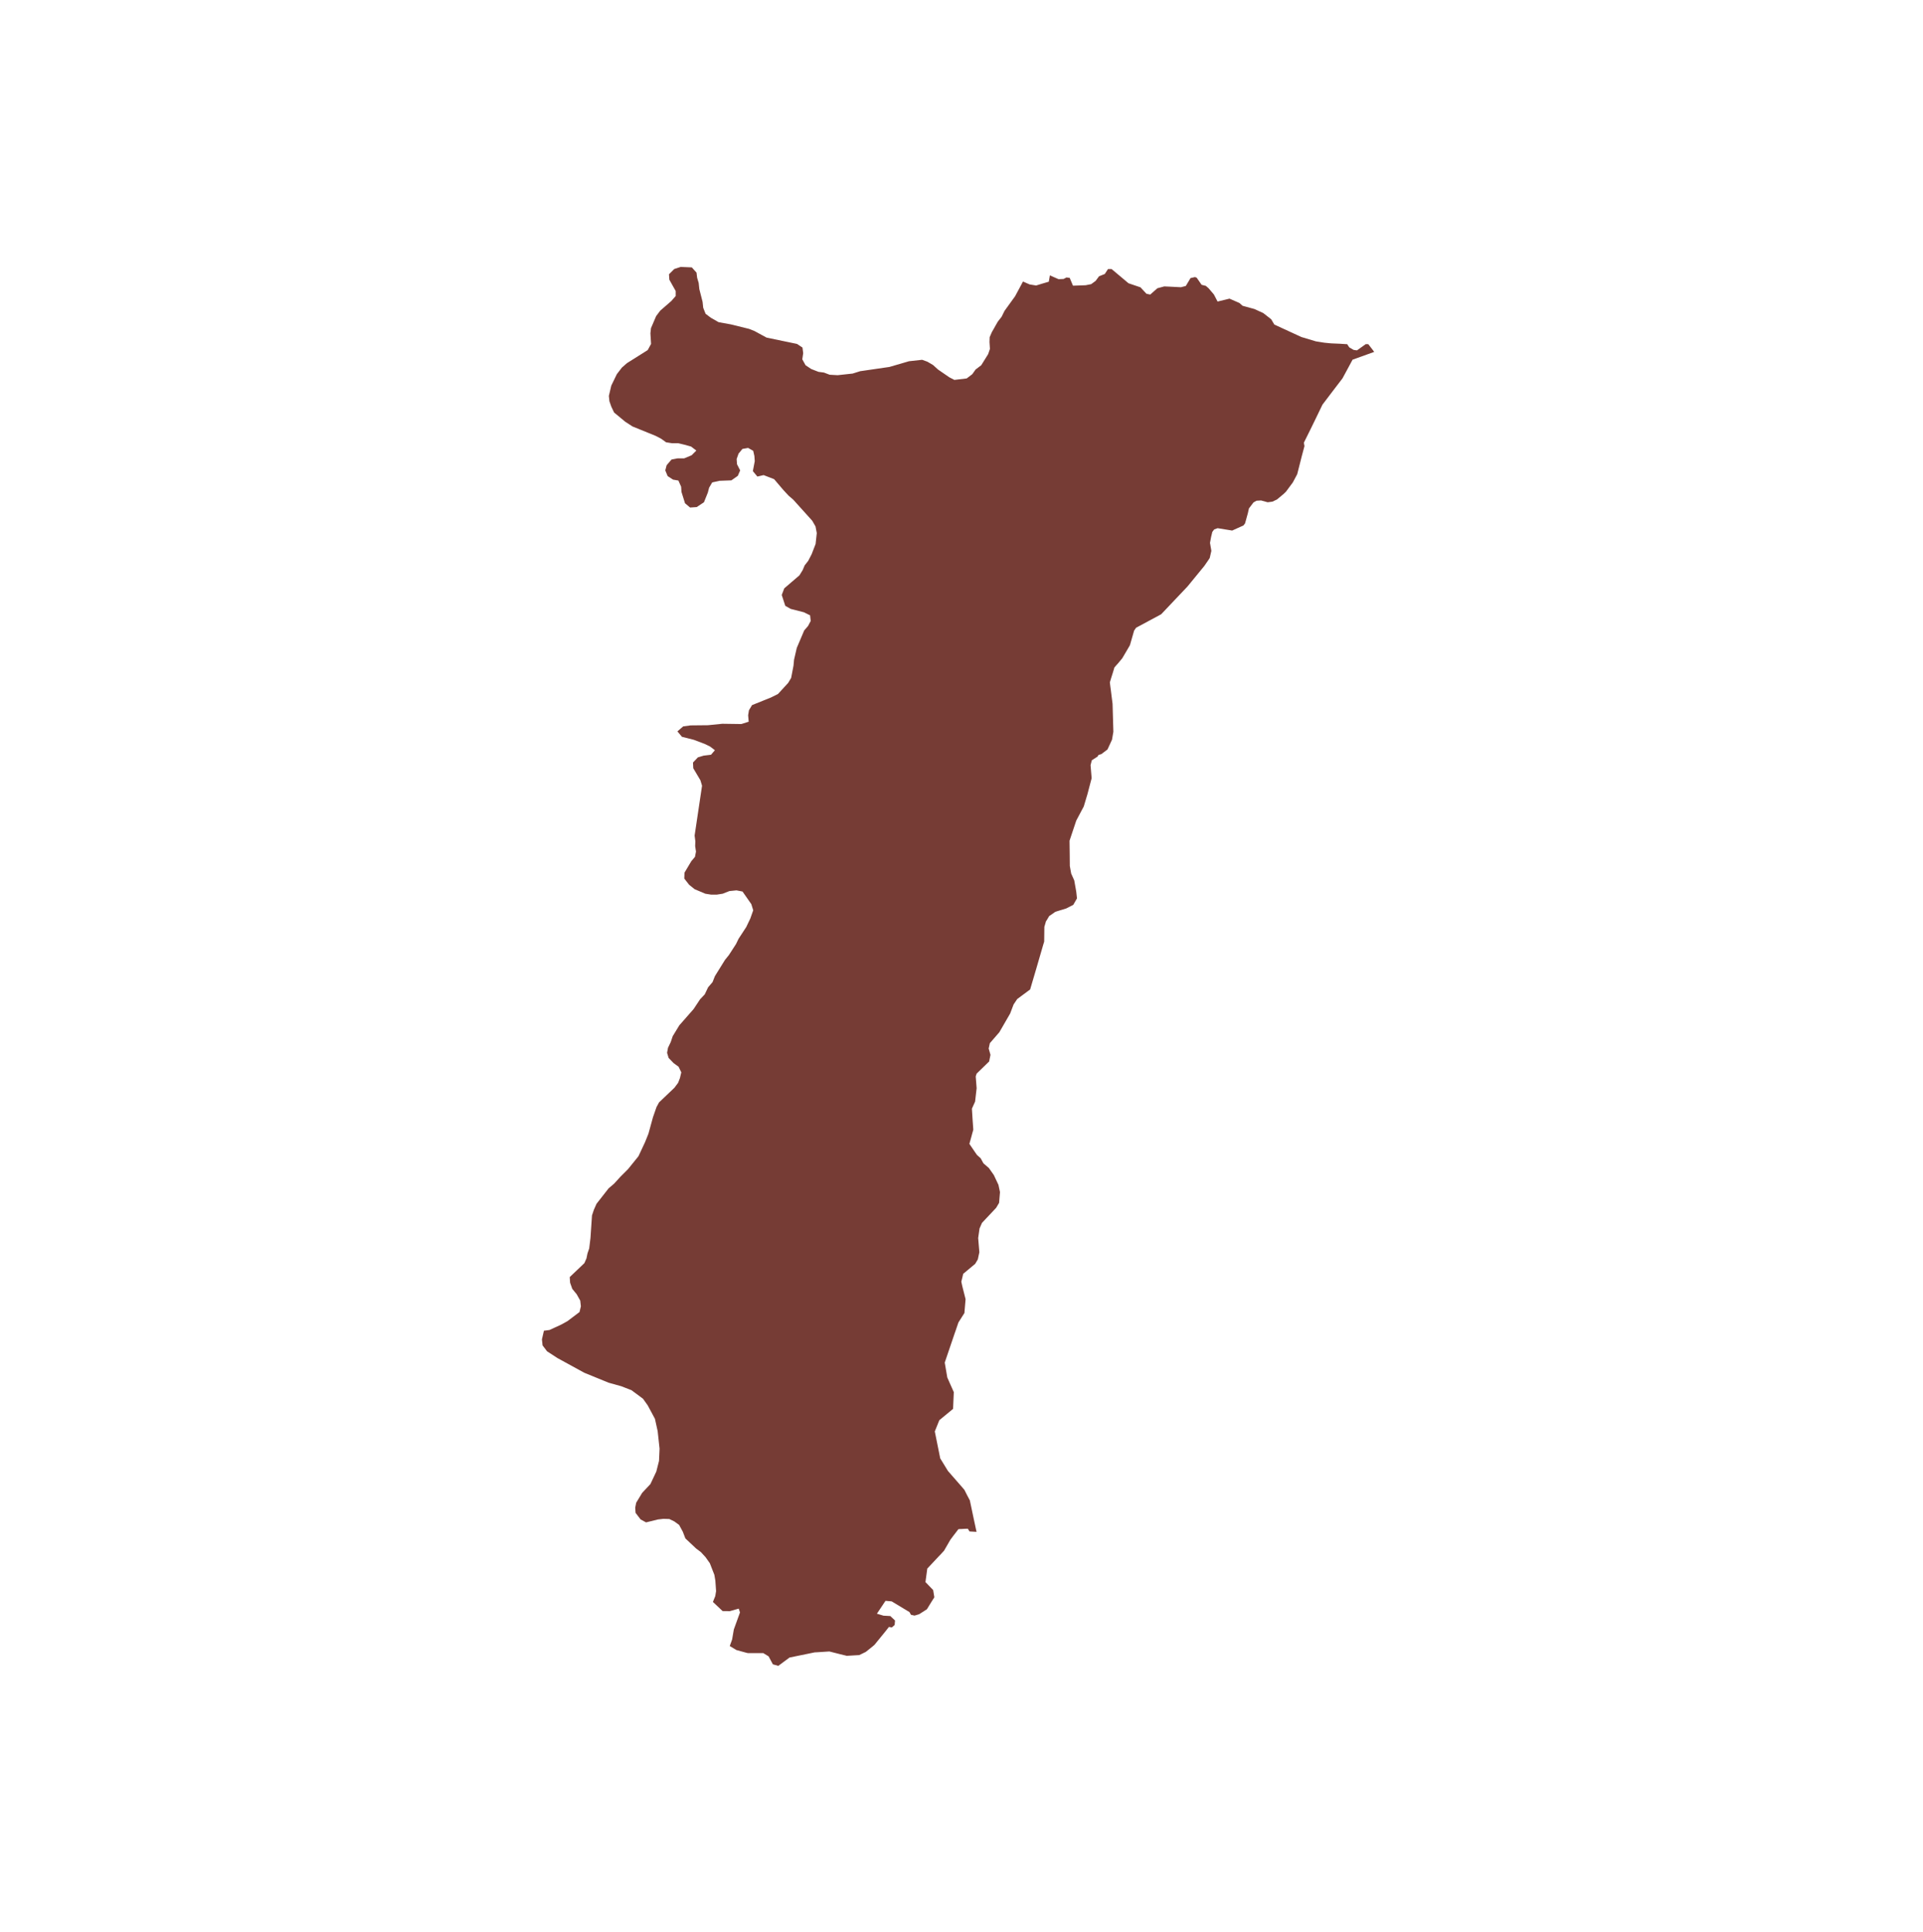 <svg width="220" height="221" viewBox="0 0 220 221" fill="none" xmlns="http://www.w3.org/2000/svg">
<path d="M62.87 152.113L64.216 151.491L64.91 151.108L66.299 150.061L66.455 149.408L66.382 148.756L65.978 148.031L65.47 147.409L65.221 146.704L65.18 146.062L66.858 144.466L67.097 143.917L67.21 143.358L67.407 142.788L67.552 141.597L67.728 139.006L67.946 138.354L68.246 137.68L69.624 135.919L70.256 135.38L70.992 134.572L71.862 133.702L73.043 132.241L73.79 130.645L74.183 129.671L74.701 127.786L75.105 126.625L75.395 126.087L77.158 124.408L77.582 123.838L77.789 123.3L77.944 122.647L77.634 122.005L77.075 121.6L76.493 121L76.317 120.409L76.422 119.839L76.742 119.166L76.96 118.513L77.717 117.27L79.354 115.405L80.09 114.296L80.627 113.726L81.011 112.918L81.519 112.328L81.788 111.644L82.948 109.779L83.383 109.24L84.202 107.976L84.493 107.375L85.373 106.028L85.839 105.054L86.171 104.112L85.954 103.407L84.948 101.967L84.254 101.832L83.445 101.915L82.68 102.216L82.016 102.319H81.343L80.691 102.216L79.467 101.698L78.836 101.19L78.286 100.485L78.307 99.812L79.084 98.506L79.508 97.999L79.623 97.398L79.53 96.776L79.55 96.217L79.467 95.564L80.317 89.866L80.131 89.244L79.313 87.866L79.281 87.213L79.84 86.623L80.493 86.426L81.343 86.322L81.788 85.804L81.228 85.379L80.608 85.079L79.374 84.613L78.018 84.271L77.499 83.649L78.162 83.079L78.99 82.965L80.991 82.945L82.638 82.779L84.813 82.81L85.653 82.541L85.59 81.805L85.683 81.235L86.036 80.645L88.202 79.774L89.009 79.37L90.17 78.106L90.511 77.536L90.781 76.127L90.844 75.454L91.154 74.107L92.004 72.108L92.449 71.589L92.749 71.02L92.677 70.377L91.963 70.025L90.46 69.642L89.839 69.289L89.434 68.046L89.724 67.29L91.454 65.808L91.828 65.207L92.055 64.668L92.459 64.15L92.853 63.394L93.309 62.213L93.444 60.97L93.3 60.213L92.926 59.561L90.76 57.157L90.221 56.691L89.641 56.069L88.564 54.805L87.362 54.339L86.648 54.505L86.13 53.883L86.348 52.743L86.306 52.153L86.171 51.562L85.59 51.231L84.938 51.345L84.493 51.883L84.275 52.505L84.317 53.096L84.678 53.8L84.41 54.422L83.674 54.94L82.306 54.992L81.478 55.178L81.126 55.779L80.98 56.339L80.534 57.447L79.706 57.996L78.949 58.048L78.37 57.561L77.965 56.266L77.924 55.665L77.612 54.961L77.001 54.857L76.381 54.453L76.111 53.8L76.266 53.209L76.825 52.557L77.541 52.422H78.277L79.125 52.07L79.665 51.531L79.063 51.075L78.411 50.889L77.593 50.692H76.877L76.204 50.588L75.645 50.184L75.012 49.853L72.361 48.775L71.531 48.236L70.256 47.18L69.935 46.506L69.718 45.885L69.656 45.284L69.935 44.102L70.567 42.797L71.148 42.041L71.728 41.533L74.1 40.041L74.485 39.337L74.411 38.124L74.474 37.534L75.064 36.156L75.53 35.534L76.805 34.426L77.302 33.856V33.286L76.576 31.991L76.535 31.369L77.136 30.768L77.871 30.53L79.147 30.582L79.685 31.183L79.757 31.773L79.933 32.364L80.007 33.068L80.379 34.529L80.451 35.203L80.721 35.886L81.322 36.342L82.213 36.85L83.601 37.099L85.705 37.617L86.306 37.855L87.695 38.611L91.186 39.337L91.807 39.751L91.889 40.393L91.787 41.098L92.159 41.771L92.812 42.206L93.641 42.528L94.262 42.611L94.915 42.859L95.827 42.911L97.546 42.725L98.406 42.455L101.754 41.968L103.991 41.316L105.493 41.15L106.094 41.367L106.747 41.751L107.306 42.258L108.601 43.149L109.183 43.45L110.591 43.284L111.233 42.797L111.616 42.258L112.259 41.771L113.046 40.507L113.253 39.906L113.202 39.129L113.222 38.56L113.471 37.99L114.145 36.798L114.59 36.228L114.922 35.555L116.135 33.877L117.036 32.198L117.791 32.53L118.537 32.654L119.211 32.447L119.988 32.219L120.113 31.494L121.097 31.929L121.676 31.908L122.018 31.732L122.381 31.784L122.754 32.675L123.935 32.633L124.206 32.623L124.836 32.499L125.344 32.126L125.738 31.597L126.391 31.338L126.764 30.768H127.168L129.105 32.395L129.374 32.488L130.474 32.861L131.158 33.597L131.593 33.69L132.4 32.975L132.462 32.954L133.198 32.758L133.892 32.789L135.104 32.851L135.663 32.706L136.203 31.804L136.71 31.69L136.908 31.763L137.467 32.571L137.663 32.623L137.953 32.695L138.264 32.965L138.875 33.68L139.29 34.477L139.3 34.488L139.341 34.477L140.201 34.27L140.658 34.156L141.797 34.654L142.161 34.975L143.527 35.348L144.532 35.814L145.434 36.519L145.787 37.119L148.397 38.321L148.895 38.549L150.562 39.047H150.572L151.546 39.202H151.567L151.981 39.243L152.075 39.254L152.334 39.274L153.309 39.316L153.94 39.357H154.116L154.364 39.73L154.863 40.02L155.246 40.072L156.25 39.357L156.541 39.368L157.038 40.01L157.131 40.134L157.214 40.248L154.737 41.139L154.717 41.181L154.086 42.352L153.587 43.274L152.344 44.9L151.496 46.019L151.298 46.278L151.173 46.537L150.562 47.801L149.909 49.138L149.174 50.619L149.194 50.785V50.795L149.236 51.023L149.03 51.8L148.956 52.07L148.407 54.235L147.911 55.168L147.122 56.235L146.875 56.473L146.863 56.483L146.853 56.494L146.107 57.115L146.098 57.126L145.568 57.375L145.029 57.447L144.273 57.24L143.745 57.271L143.475 57.426L143.444 57.447L143.403 57.468L142.916 58.11L142.885 58.152L142.76 58.701L142.439 59.861L142.254 60.099L140.968 60.68L139.3 60.41L138.906 60.555L138.689 60.845L138.669 60.949L138.564 61.374L138.43 62.089L138.586 63L138.399 63.819L138.264 64.026L137.787 64.72L135.861 67.072L135.674 67.269L134.131 68.896L132.846 70.253L129.975 71.797L129.893 71.911L129.747 72.128L129.271 73.786L129.105 74.076L128.411 75.257V75.267L127.996 75.765L127.986 75.785L127.976 75.796L127.686 76.117L127.49 76.345L127.416 76.604L127.292 77.008L127.126 77.536L126.972 78.044L127.033 78.541L127.096 79.008L127.178 79.681L127.282 80.489L127.375 83.691L127.219 84.602L126.701 85.721L125.997 86.25L125.665 86.353L125.572 86.529L124.909 86.954L124.765 87.514L124.888 89.006L124.412 90.819L123.988 92.238L123.128 93.855L122.36 96.155L122.381 97.823L122.392 99.045L122.547 99.905L122.662 100.164L122.899 100.693L123.128 101.988L123.211 102.754L122.786 103.49L121.977 103.904L120.858 104.246L120.849 104.257L120.734 104.288L120.154 104.692L120.039 104.764L119.761 105.231L119.656 105.386L119.646 105.438L119.48 106.008L119.46 107.696L119.345 108.069L118.559 110.774L117.853 113.167L116.372 114.265L115.958 114.887L115.564 115.923L114.331 118.057L113.253 119.3L113.244 119.311L113.17 119.653L113.129 119.839L113.109 119.912L113.315 120.647L113.161 121.404L111.731 122.792L111.69 122.927L111.678 122.937L111.627 123.123L111.658 123.517L111.731 124.46L111.555 125.993L111.191 126.801L111.265 128.003L111.338 129.029L111.348 129.216L111.191 129.775L111.16 129.899L110.901 130.832L110.913 130.842L111.575 131.816L111.773 132.096L112.196 132.479L112.467 132.976L112.476 132.987L112.518 133.059L113.139 133.598L113.721 134.427L113.73 134.458L114.227 135.515L114.404 136.344L114.3 137.577L113.968 138.136L112.343 139.866L112.062 140.509L111.907 141.597L112.042 143.223L111.866 144.042L111.565 144.549L110.197 145.689L109.979 146.59L110.094 147.119L110.466 148.59L110.332 150.175L109.648 151.253L109.327 152.196L109.234 152.455L108.083 155.842L108.373 157.542L108.643 158.153L109.119 159.22L109.036 161.137L107.463 162.432L106.945 163.717L107.565 166.794L108.447 168.234L110.166 170.202L110.332 170.399L110.663 171.052L110.954 171.601L111.378 173.611L111.72 175.207L111.597 175.196L110.913 175.155L110.725 174.844L110.373 174.854L110.053 174.875L109.72 174.885L109.627 174.916L109.535 175.041L109.026 175.704L108.943 175.818L108.726 176.108L108 177.362L107.628 177.766L107.389 178.014L106.085 179.403L105.876 180.946L106.757 181.858L106.893 182.687L106.551 183.226L106.042 184.055L105.151 184.624L104.623 184.78L104.22 184.687L104.044 184.376L102.013 183.153L101.307 183.091L100.323 184.562L101.079 184.79L101.857 184.832L102.395 185.339L102.354 185.847L102.033 186.137L101.701 186.075L101.266 186.624L100.043 188.126L99.836 188.302L99.049 188.934L98.304 189.297L96.873 189.38L96.066 189.183L94.884 188.883L93.434 188.976L93.206 188.986L90.326 189.577L89.04 190.53L88.42 190.354L87.932 189.442L87.32 189.069H85.559L85.373 189.028L84.243 188.717L83.487 188.261L83.757 187.515L83.953 186.365L84.659 184.417L84.513 183.982L83.498 184.272L82.668 184.262L81.57 183.226L81.561 183.215L81.829 182.552L81.923 181.982L81.84 180.791L81.727 180.118L81.209 178.791L80.71 178.087L80.183 177.517L79.643 177.113L78.411 175.953L78.12 175.196L77.695 174.409L77.136 174.005L76.576 173.735L75.893 173.715L75.262 173.787L73.915 174.119L73.292 173.787L72.713 173.031L72.671 172.44L72.784 171.87L73.468 170.741L74.411 169.736L75.085 168.306L75.395 167.084L75.457 165.685L75.24 163.686L74.929 162.276L74.1 160.733L73.561 159.976L72.246 159.002L71.075 158.547L69.624 158.143L66.838 157.003L63.772 155.324L62.579 154.547L62.072 153.874L62 153.19L62.227 152.196H62.248L62.87 152.113Z" fill="#763C35"/>
</svg>
